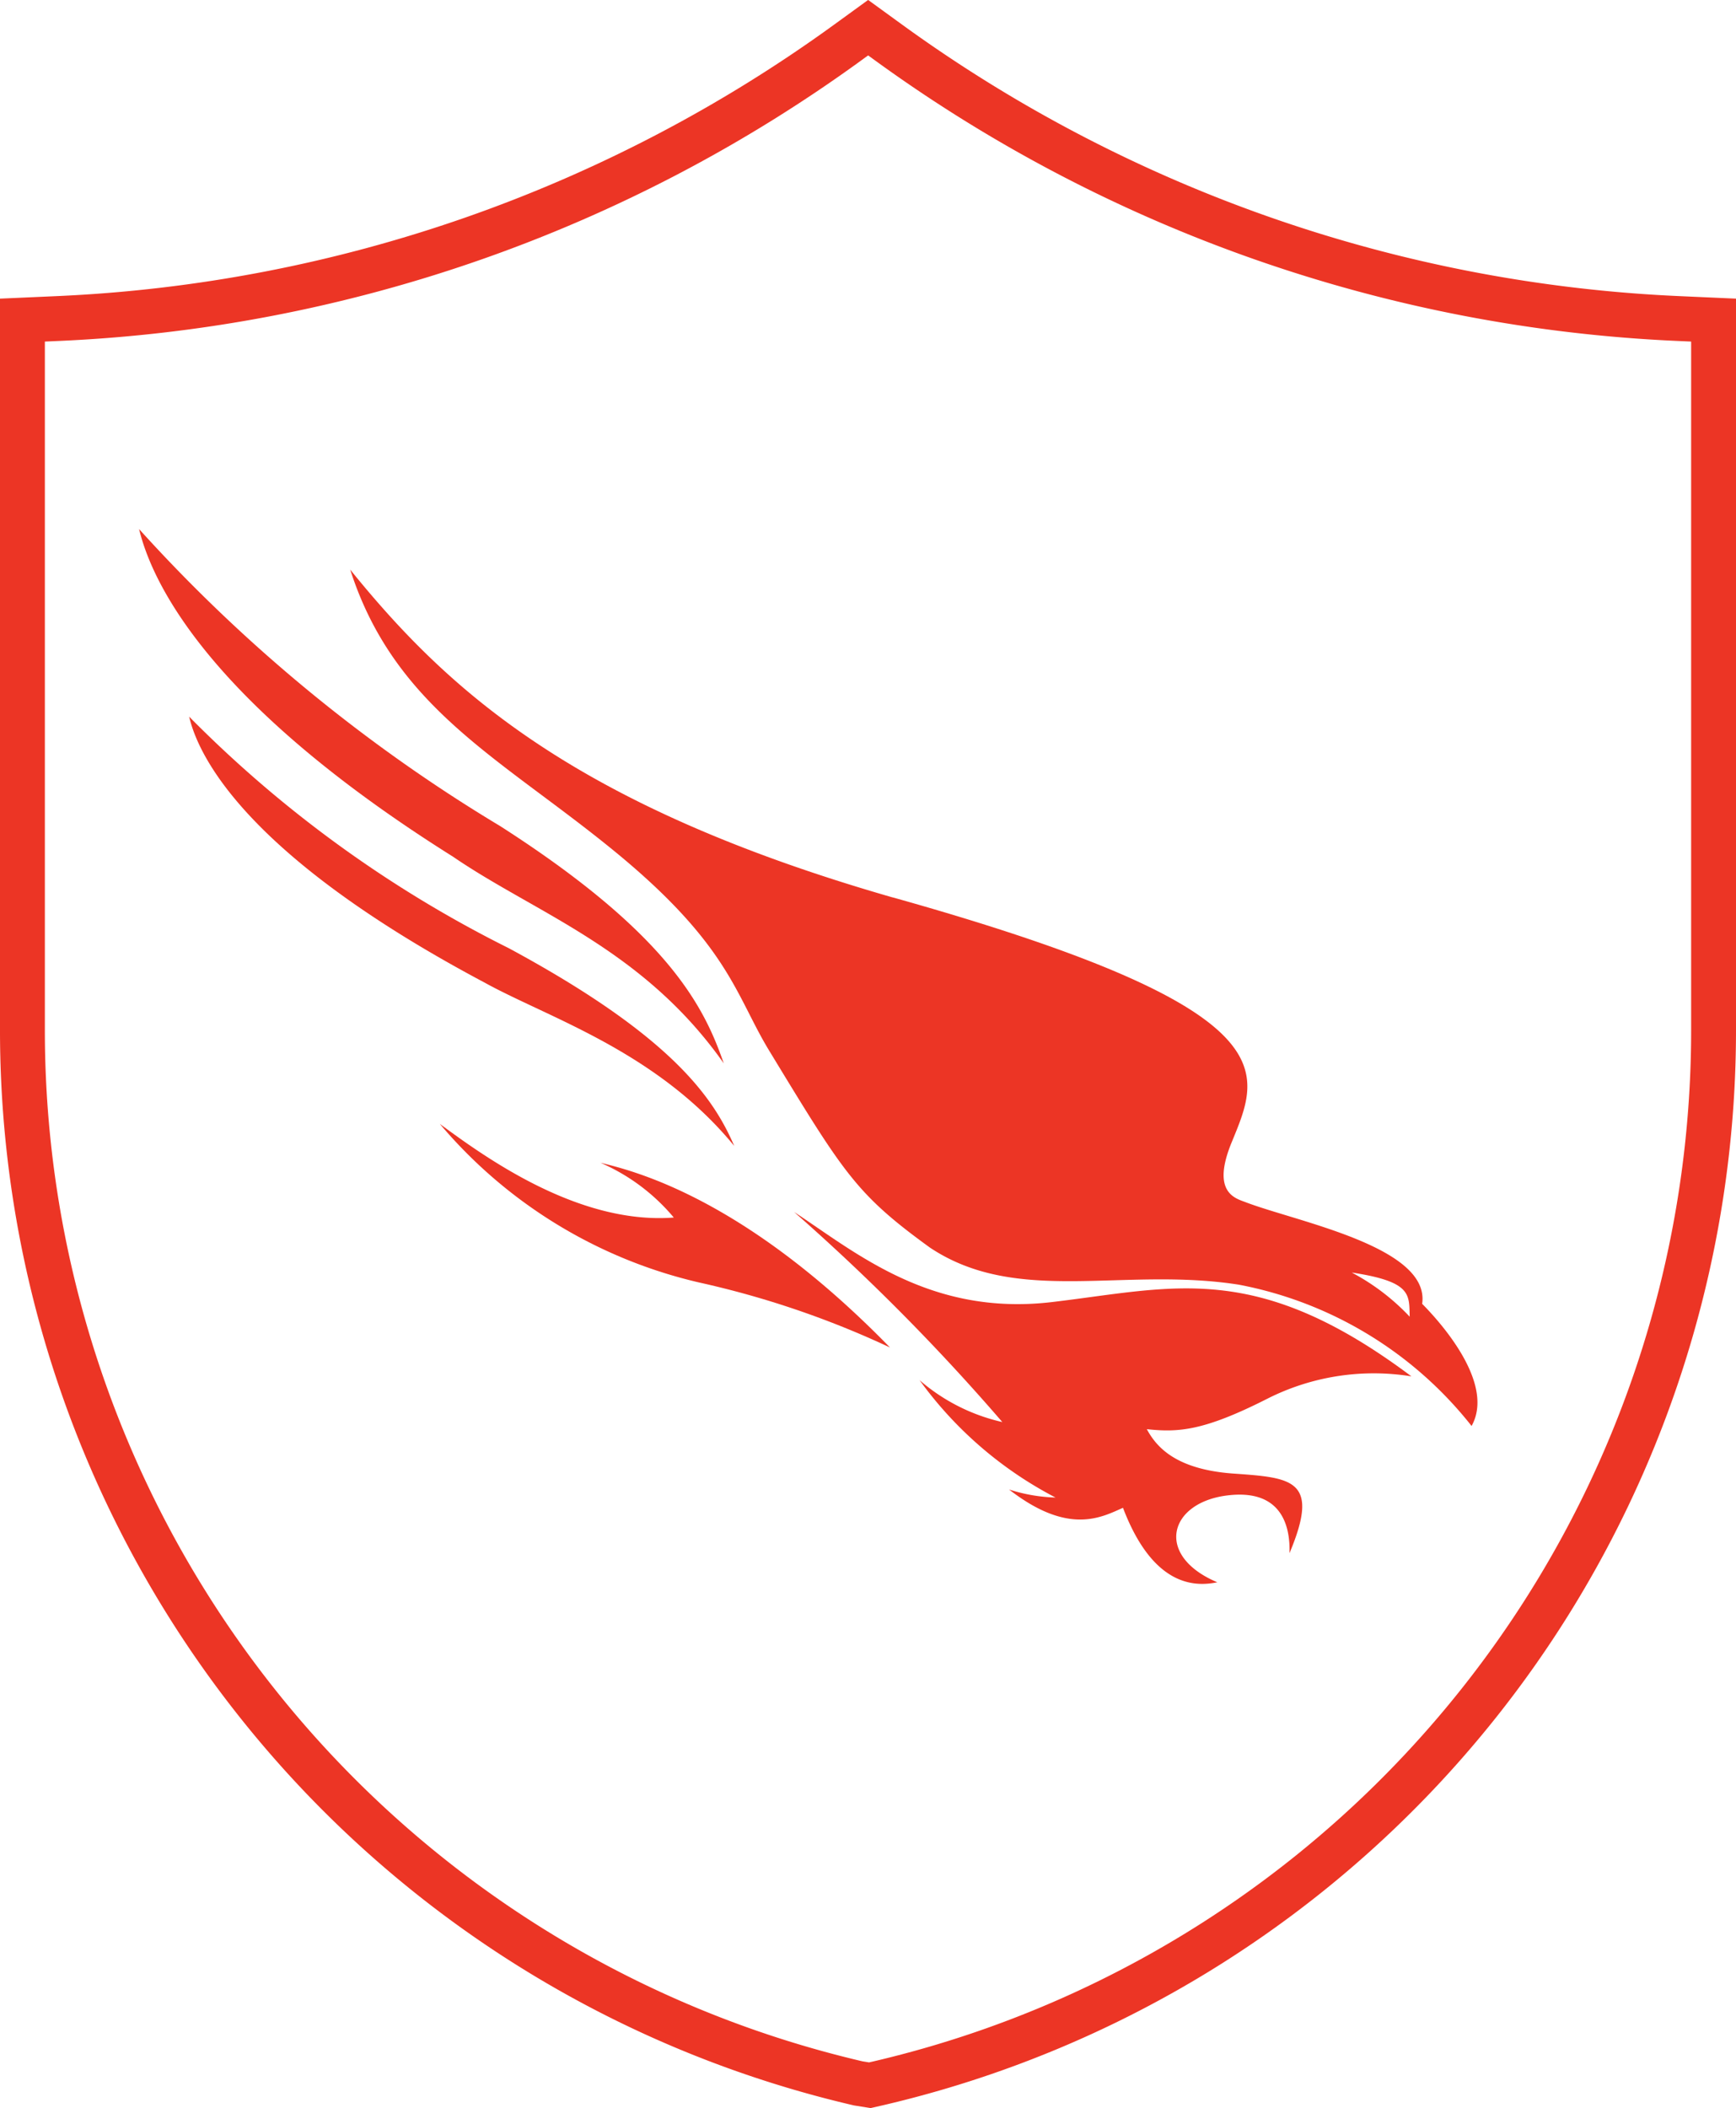 <svg id="Isolation_Mode" data-name="Isolation Mode" xmlns="http://www.w3.org/2000/svg" viewBox="0 0 58.051 70.454"><defs><style>.cls-1{fill:none;stroke:#ec3525;stroke-miterlimit:10;stroke-width:1.5px;}.cls-2{fill:#ec3525;}</style></defs><title>falcon-search-protection</title><path class="cls-1" d="M376.406,242.949a48.616,48.616,0,0,1-26.426-9.214l-.7-.508-.7.508a48.6,48.6,0,0,1-26.429,9.214L321,243v23.617a36.14,36.14,0,0,0,27.949,35.313l.387.062.273-.062a36.142,36.142,0,0,0,27.942-35.313V243Z" transform="translate(-320.25 -232.302)"/><path class="cls-2" d="M367.442,278.3a7.89,7.89,0,0,0-4.813.748c-2.138,1.084-2.98,1.13-4.03,1.018.308.567.934,1.345,2.9,1.484s2.906.2,1.871,2.661c.024-.743-.149-2.18-2.1-1.928s-2.407,2.017-.314,2.9c-.681.137-2.123.219-3.154-2.489-.714.312-1.815.937-3.81-.612a5.612,5.612,0,0,0,1.555.269A13.012,13.012,0,0,1,351,278.428a6.365,6.365,0,0,0,2.767,1.4,71.252,71.252,0,0,0-6.962-7.02c2.062,1.352,4.551,3.49,8.622,3.01s6.809-1.418,12.016,2.48Z" transform="translate(-320.25 -232.302)"/><path class="cls-2" d="M350.013,277.337a30.67,30.67,0,0,0-6.383-2.173,16.115,16.115,0,0,1-8.672-5.3c1.523,1.12,4.631,3.373,7.823,3.129a6.629,6.629,0,0,0-2.45-1.83c1.209.291,4.861,1.229,9.682,6.176Z" transform="translate(-320.25 -232.302)"/><path class="cls-2" d="M344.454,267.845c-.659-1.9-1.846-4.326-7.479-7.935a53.164,53.164,0,0,1-12.074-9.926c.379,1.57,2.055,5.652,10.5,10.951,2.773,1.9,6.353,3.074,9.055,6.91Z" transform="translate(-320.25 -232.302)"/><path class="cls-2" d="M344.8,270.595c-.693-1.606-2.086-3.666-7.543-6.607a40.253,40.253,0,0,1-10.682-7.735c.351,1.5,2.146,4.78,9.868,8.882,2.139,1.184,5.754,2.293,8.356,5.461Z" transform="translate(-320.25 -232.302)"/><path class="cls-2" d="M350.1,262.295c-10.637-3.057-14.867-6.915-18.139-10.955,1.494,4.649,5.058,6.313,8.865,9.434s4.024,4.8,5.146,6.643c2.5,4.109,2.9,4.787,5.375,6.581,2.922,1.947,6.457.63,10.334,1.24a13.006,13.006,0,0,1,7.778,4.721c.813-1.456-1.129-3.555-1.653-4.082.28-1.907-4.211-2.746-5.912-3.4-.334-.128-1.16-.32-.443-2.033.967-2.363,1.973-4.419-11.35-8.151Zm15.352,12.536c2.017.306,1.916.736,1.937,1.476a7.413,7.413,0,0,0-1.937-1.476Z" transform="translate(-320.25 -232.302)"/></svg>